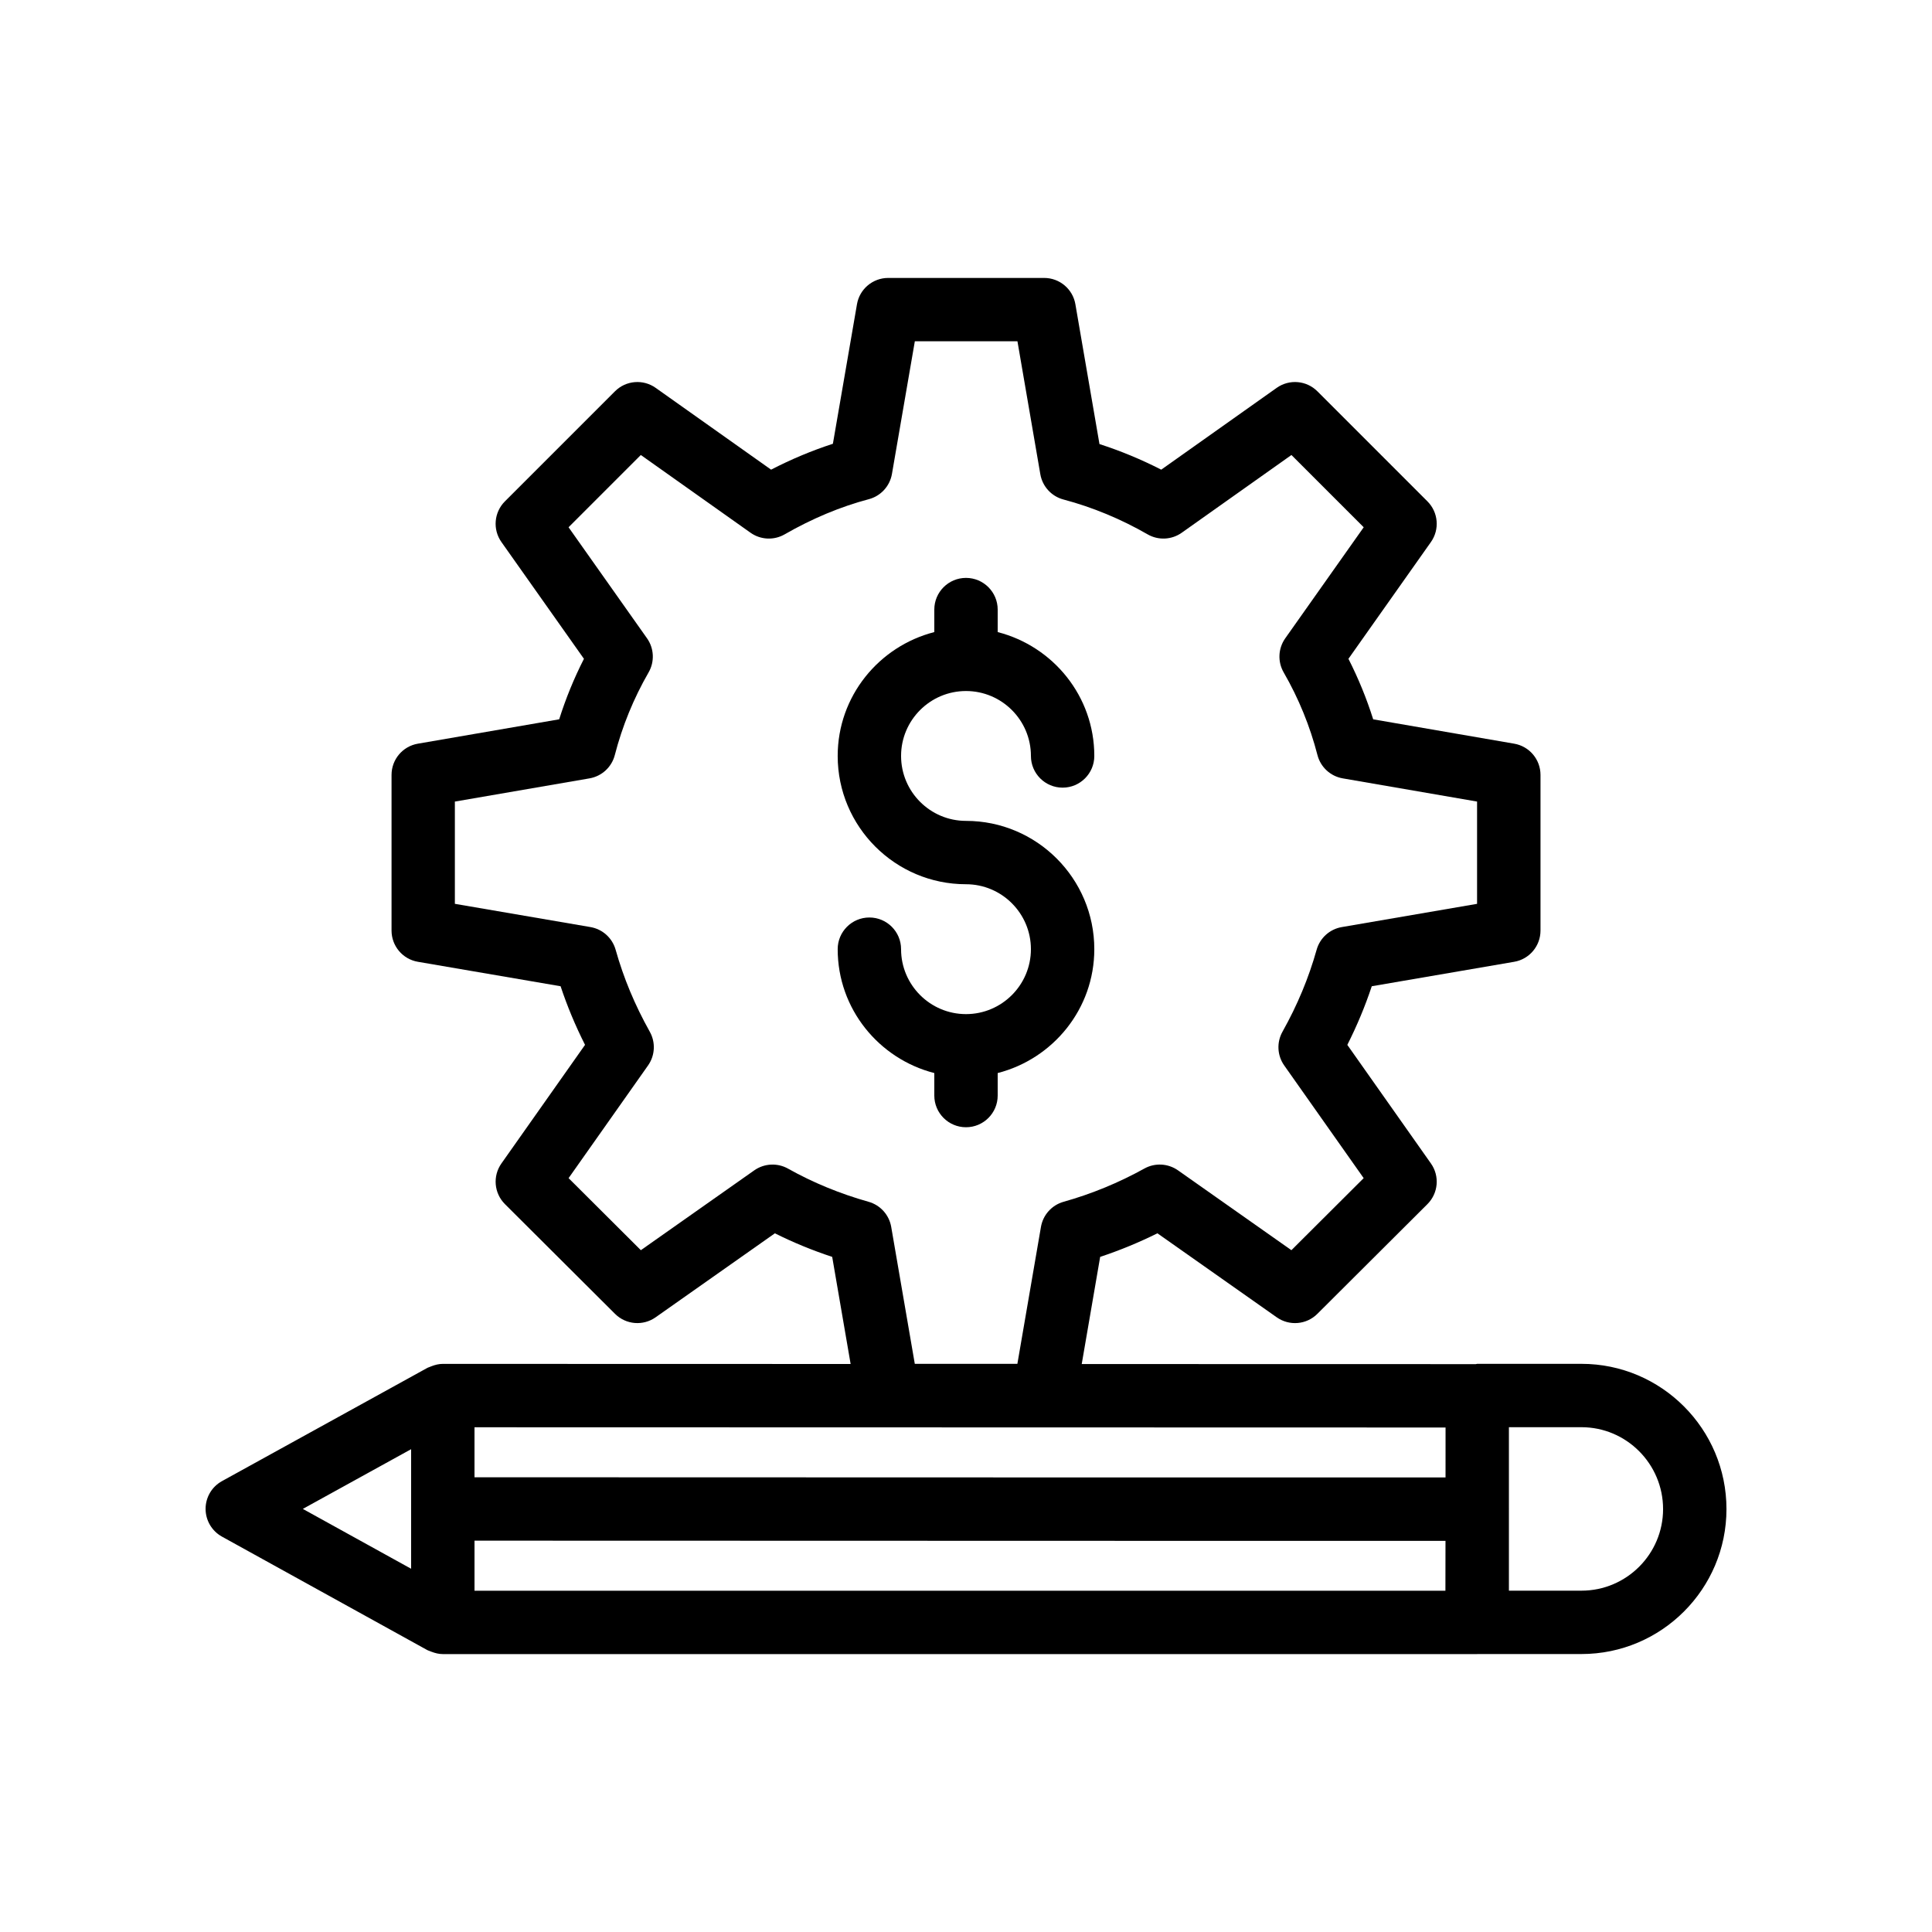 <?xml version="1.0" encoding="UTF-8"?>
<!-- Uploaded to: ICON Repo, www.iconrepo.com, Generator: ICON Repo Mixer Tools -->
<svg fill="#000000" width="800px" height="800px" version="1.1" viewBox="144 144 512 512" xmlns="http://www.w3.org/2000/svg">
 <g>
  <path d="m563.11 505.43h-27.625c-0.137 0-0.25 0.07-0.387 0.078l-104.43-0.023 4.887-28.398c5.176-1.719 10.25-3.805 15.172-6.25l31.625 22.266c3.336 2.348 7.879 1.965 10.762-0.918l29.164-29.074c2.894-2.887 3.293-7.441 0.934-10.781l-22.156-31.426c2.57-5.098 4.715-10.238 6.477-15.539l37.742-6.481c4.031-0.688 6.973-4.188 6.973-8.273v-41.254c0-4.086-2.941-7.578-6.965-8.273l-37.375-6.457c-1.738-5.512-3.934-10.875-6.559-16.035l21.859-30.945c2.359-3.34 1.969-7.891-0.922-10.781l-29.164-29.164c-2.891-2.898-7.449-3.285-10.793-0.914l-30.59 21.676c-5.305-2.715-10.781-4.984-16.367-6.781l-6.383-37.059c-0.691-4.027-4.188-6.969-8.273-6.969h-41.336c-4.086 0-7.582 2.945-8.273 6.969l-6.383 36.98c-5.516 1.789-10.992 4.078-16.379 6.856l-30.582-21.672c-3.336-2.371-7.902-1.984-10.793 0.914l-29.164 29.164c-2.891 2.891-3.281 7.441-0.922 10.781l21.867 30.945c-2.633 5.168-4.824 10.527-6.559 16.031l-37.461 6.461c-4.027 0.691-6.969 4.188-6.969 8.273v41.25c0 4.094 2.949 7.586 6.977 8.277l37.824 6.481c1.762 5.297 3.906 10.438 6.477 15.535l-22.156 31.426c-2.359 3.34-1.961 7.898 0.934 10.781l29.164 29.074c2.891 2.883 7.426 3.269 10.762 0.918l31.609-22.258c4.859 2.426 9.938 4.516 15.188 6.246l4.883 28.383-108.09-0.027c-1.016 0-1.996 0.246-2.938 0.602-0.18 0.07-0.355 0.129-0.527 0.211-0.191 0.09-0.402 0.133-0.59 0.234l-54.453 30.023c-2.68 1.477-4.344 4.289-4.344 7.348s1.66 5.875 4.332 7.356l54.453 30.09c0.203 0.109 0.426 0.156 0.637 0.25 0.145 0.066 0.289 0.117 0.438 0.172 0.961 0.367 1.957 0.621 2.992 0.621l274.1 0.004c0.027 0 0.055-0.016 0.082-0.016h27.598c21.184 0 38.418-17.234 38.418-38.418 0-21.223-17.234-38.488-38.418-38.488zm-310.16 38.371c0 0.027-0.016 0.051-0.016 0.082 0 0.027 0.016 0.055 0.016 0.082v15.77l-28.699-15.859 28.699-15.824zm99.879-90.109c-2.816-1.574-6.293-1.398-8.941 0.461l-30.055 21.16-19.152-19.094 21.055-29.859c1.863-2.641 2.043-6.117 0.465-8.938-3.973-7.106-6.938-14.211-9.055-21.734-0.879-3.117-3.469-5.453-6.664-6.004l-35.938-6.16v-27.098l35.684-6.152c3.254-0.562 5.879-2.981 6.703-6.18 1.969-7.637 4.981-15.008 8.953-21.902 1.633-2.836 1.469-6.363-0.418-9.035l-20.793-29.426 19.152-19.152 29.074 20.602c2.664 1.891 6.195 2.062 9.035 0.43 7.309-4.199 14.816-7.336 22.32-9.324 3.172-0.84 5.562-3.457 6.121-6.691l6.066-35.156h27.191l6.066 35.242c0.559 3.231 2.949 5.848 6.117 6.688 7.699 2.047 15.207 5.152 22.32 9.242 2.836 1.633 6.367 1.461 9.035-0.43l29.074-20.602 19.152 19.152-20.793 29.426c-1.887 2.676-2.051 6.203-0.414 9.039 3.969 6.879 6.977 14.25 8.949 21.898 0.824 3.199 3.445 5.617 6.699 6.18l35.602 6.148v27.105l-35.855 6.16c-3.191 0.547-5.785 2.883-6.66 6-2.121 7.523-5.078 14.629-9.055 21.734-1.578 2.82-1.398 6.297 0.465 8.938l21.055 29.859-19.152 19.094-30.055-21.16c-2.637-1.848-6.098-2.039-8.906-0.48-6.809 3.777-14.008 6.734-21.402 8.809-3.121 0.875-5.461 3.465-6.012 6.664l-6.246 36.289h-27.184l-6.25-36.289c-0.551-3.199-2.891-5.789-6.012-6.664-7.531-2.117-14.719-5.074-21.344-8.789zm174.22 111.87h-257.3v-13.273l171.61 0.047h0.004 85.707zm0.035-35.391-0.004 5.371-85.723-0.004-171.61-0.047v-13.25l257.34 0.062zm36.023 35.371h-19.23v-21.547c0-0.023 0.012-0.039 0.012-0.062 0-0.023-0.012-0.039-0.012-0.062v-21.648h19.23c11.922 0.004 21.625 9.738 21.625 21.699 0 11.922-9.703 21.621-21.625 21.621z"/>
  <path d="m400 412.75c-9.488 0-17.207-7.719-17.207-17.207 0-4.637-3.758-8.398-8.398-8.398-4.637 0-8.398 3.758-8.398 8.398 0 15.836 10.926 29.062 25.605 32.828v5.961c0 4.637 3.758 8.398 8.398 8.398 4.637 0 8.398-3.758 8.398-8.398v-5.961c14.676-3.766 25.605-16.992 25.605-32.828 0-18.75-15.254-34-34-34-9.488 0-17.207-7.715-17.207-17.203-0.008-9.492 7.715-17.211 17.203-17.211s17.207 7.719 17.207 17.207c0 4.637 3.758 8.398 8.398 8.398 4.637 0 8.398-3.758 8.398-8.398 0-15.836-10.926-29.062-25.605-32.828v-5.961c0-4.637-3.758-8.398-8.398-8.398-4.637 0-8.398 3.758-8.398 8.398v5.961c-14.676 3.766-25.605 16.992-25.605 32.828 0 18.746 15.254 33.996 34 33.996 9.488 0 17.207 7.719 17.207 17.207 0.004 9.488-7.719 17.211-17.203 17.211z"/>
 </g>
</svg>